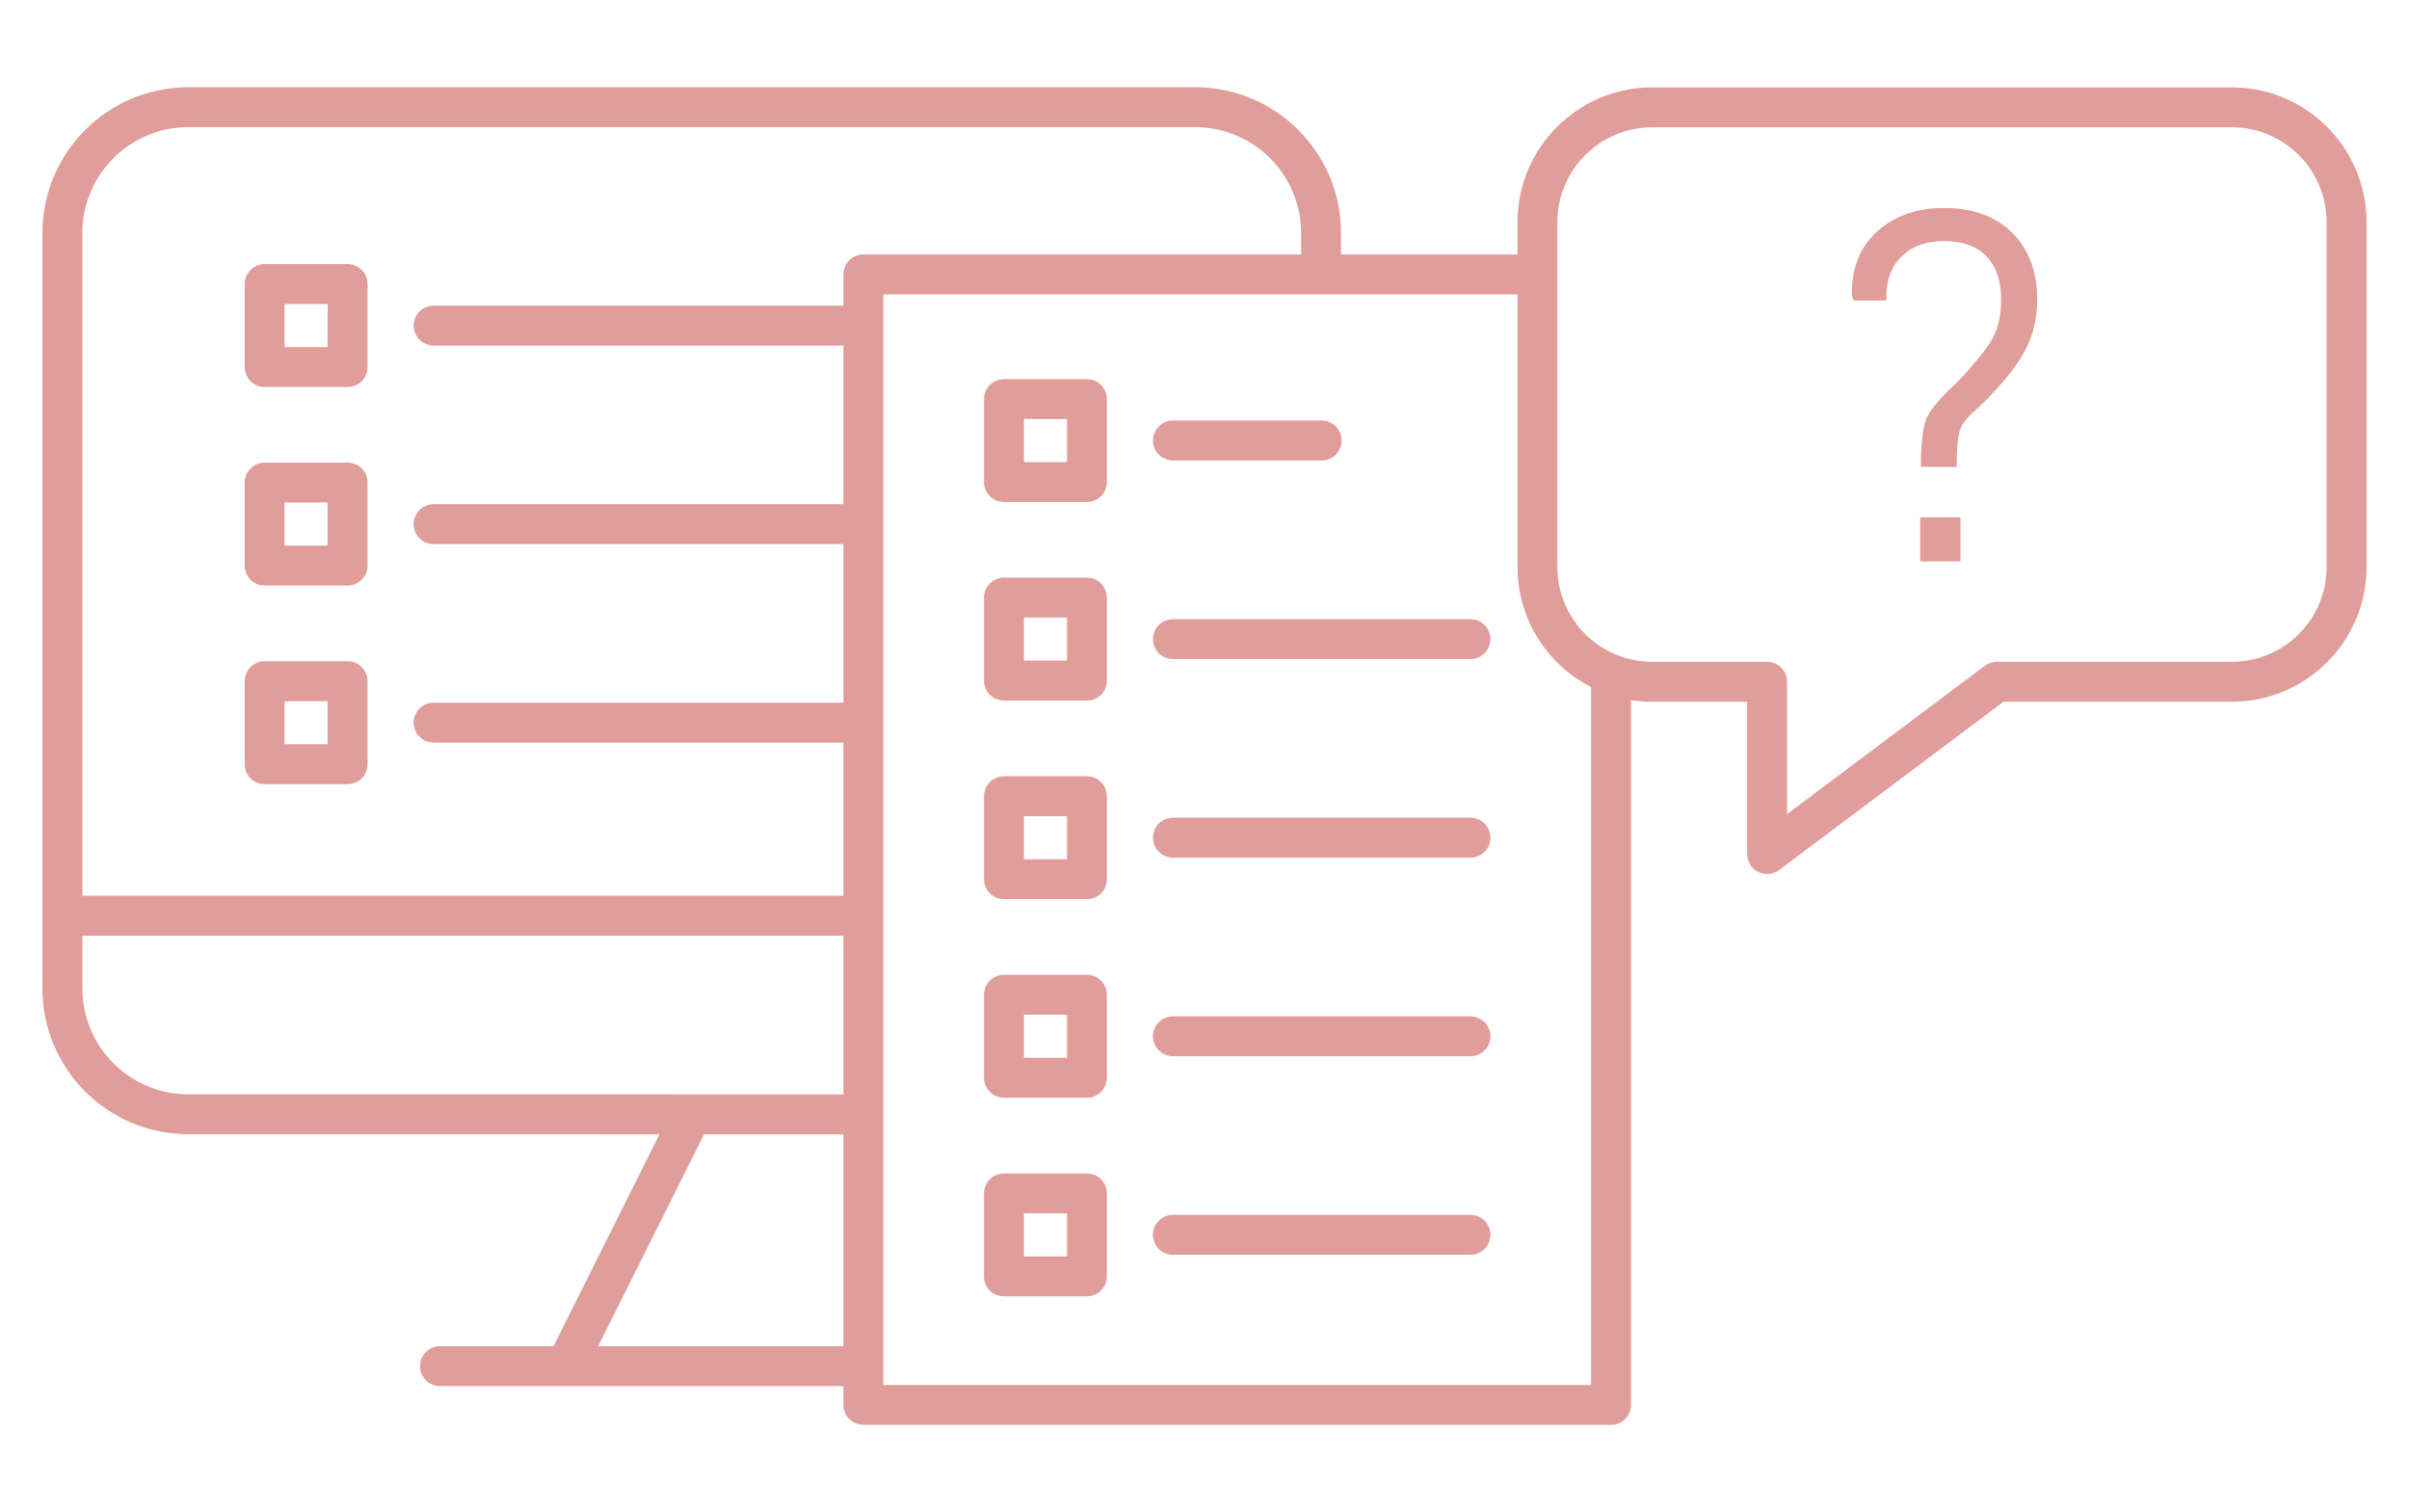 <?xml version="1.0" encoding="utf-8"?>
<!-- Generator: Adobe Illustrator 26.2.1, SVG Export Plug-In . SVG Version: 6.00 Build 0)  -->
<svg version="1.1" id="Layer_1" xmlns="http://www.w3.org/2000/svg" xmlns:xlink="http://www.w3.org/1999/xlink" x="0px" y="0px"
	 viewBox="0 0 200 125.53" style="enable-background:new 0 0 200 125.53;" xml:space="preserve">
<style type="text/css">
	.st0{clip-path:url(#SVGID_00000175311134083246015150000002567188481270601859_);fill:#E09D99;}
	.st1{clip-path:url(#SVGID_00000175311134083246015150000002567188481270601859_);fill:none;stroke:#E09D99;stroke-width:0.663;}
	
		.st2{clip-path:url(#SVGID_00000175311134083246015150000002567188481270601859_);fill:none;stroke:#E09D99;stroke-width:3.313;stroke-linecap:round;stroke-linejoin:round;}
</style>
<g>
	<defs>
		<rect id="SVGID_1_" x="3.52" y="7.25" width="192.95" height="111.02"/>
	</defs>
	<clipPath id="SVGID_00000119106379158354113300000005574395046900136097_">
		<use xlink:href="#SVGID_1_"  style="overflow:visible;"/>
	</clipPath>
	<path style="clip-path:url(#SVGID_00000119106379158354113300000005574395046900136097_);fill:#E09D99;" d="M162.43,43.28h-2.68
		v2.99h2.68V43.28z M162.12,38.43c0-1.24,0.09-2.16,0.26-2.76c0.17-0.6,0.66-1.24,1.47-1.92c1.58-1.48,2.8-2.89,3.66-4.24
		c0.86-1.35,1.29-2.9,1.29-4.65c0-2.23-0.66-3.99-1.97-5.3c-1.31-1.31-3.13-1.96-5.45-1.96c-2.15,0-3.91,0.61-5.29,1.84
		c-1.38,1.23-2.05,2.91-2.01,5.05l0.04,0.12h2.15c0.01-1.52,0.49-2.72,1.42-3.6c0.93-0.89,2.16-1.33,3.69-1.33
		c1.63,0,2.89,0.45,3.77,1.36c0.88,0.91,1.32,2.19,1.32,3.84c0,1.5-0.32,2.75-0.97,3.74c-0.65,0.99-1.66,2.2-3.05,3.62
		c-1.2,1.1-1.94,1.98-2.21,2.65c-0.27,0.67-0.42,1.85-0.43,3.54H162.12z"/>
	
		<path style="clip-path:url(#SVGID_00000119106379158354113300000005574395046900136097_);fill:none;stroke:#E09D99;stroke-width:0.663;" d="
		M162.43,43.28h-2.68v2.99h2.68V43.28z M162.12,38.43c0-1.24,0.09-2.16,0.26-2.76c0.17-0.6,0.66-1.24,1.47-1.92
		c1.58-1.48,2.8-2.89,3.66-4.24c0.86-1.35,1.29-2.9,1.29-4.65c0-2.23-0.66-3.99-1.97-5.3c-1.31-1.31-3.13-1.96-5.45-1.96
		c-2.15,0-3.91,0.61-5.29,1.84c-1.38,1.23-2.05,2.91-2.01,5.05l0.04,0.12h2.15c0.01-1.52,0.49-2.72,1.42-3.6
		c0.93-0.89,2.16-1.33,3.69-1.33c1.63,0,2.89,0.45,3.77,1.36c0.88,0.91,1.32,2.19,1.32,3.84c0,1.5-0.32,2.75-0.97,3.74
		c-0.65,0.99-1.66,2.2-3.05,3.62c-1.2,1.1-1.94,1.98-2.21,2.65c-0.27,0.67-0.42,1.85-0.43,3.54H162.12z"/>
	
		<path style="clip-path:url(#SVGID_00000119106379158354113300000005574395046900136097_);fill:none;stroke:#E09D99;stroke-width:3.313;stroke-linecap:round;stroke-linejoin:round;" d="
		M28.86,63.44h-6.89v-6.89h6.89V63.44z M28.86,46.95h-6.89v-6.89h6.89V46.95z M36,43.51h35.68 M28.86,30.47h-6.89v-6.89h6.89V30.47z
		 M36,27.03h35.68 M36,59.99h35.68 M90.24,105.96h-6.89v-6.89h6.89V105.96z M90.24,89.47h-6.89v-6.89h6.89V89.47z M97.38,86.03h24.7
		 M90.24,72.99h-6.89V66.1h6.89V72.99z M97.38,69.54h24.7 M90.24,56.5h-6.89v-6.89h6.89V56.5z M97.38,53.06h24.7 M90.24,40.02h-6.89
		v-6.89h6.89V40.02z M97.38,36.57h12.35 M97.38,102.51h24.7 M133.75,56.07v60.56H71.68V22.78h55.95 M71.43,92.51l-55.8-0.01
		c-5.77,0-10.45-4.68-10.45-10.45v-62.7c0-5.77,4.68-10.45,10.45-10.45h83.6c5.77,0,10.45,4.68,10.45,10.45v3.42 M57.43,92.51
		l-10.45,20.9 M36.53,113.41h34.91 M5.18,76.02h66.25 M194.82,18.45v28.61c0,5.27-4.27,9.54-9.54,9.54h-19.5l-19.07,14.3V56.6h-9.53
		c-5.27,0-9.54-4.27-9.54-9.54V18.45c0-5.26,4.27-9.54,9.54-9.54h48.11C190.55,8.91,194.82,13.19,194.82,18.45z"/>
</g>
</svg>
